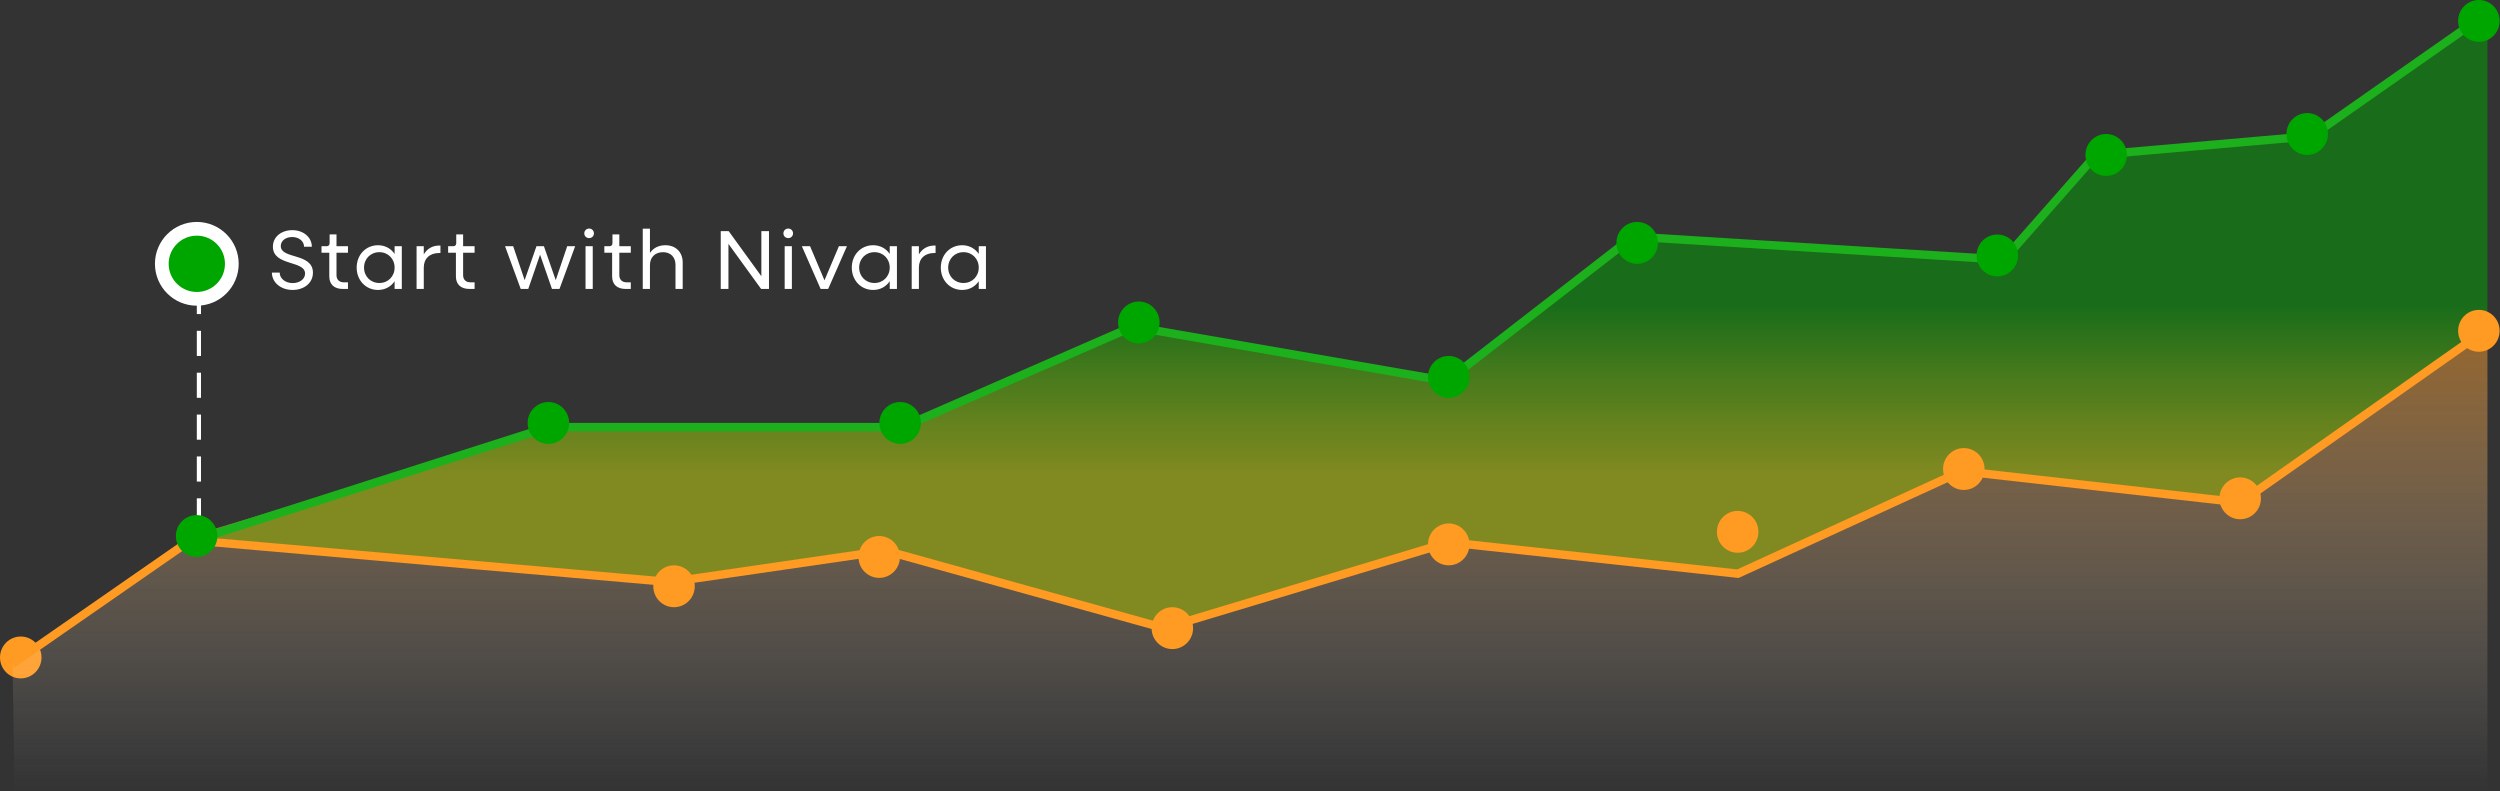 <svg xmlns="http://www.w3.org/2000/svg" fill="none" viewBox="0 0 597 189" height="189" width="597">
<rect x="0" y="0" width="597" height="189" fill="#333333" stroke="none"/>
<path fill="white" d="M69.869 69.24C67.049 69.24 64.929 67.44 64.929 65.1H66.789C66.789 66.52 68.149 67.6 69.889 67.6C71.529 67.6 72.849 66.68 72.849 65.32C72.849 62.12 65.169 63.6 65.169 58.9C65.169 56.5 67.249 54.96 69.809 54.96C72.449 54.96 74.469 56.66 74.469 58.92H72.609C72.609 57.6 71.389 56.6 69.769 56.6C68.289 56.6 67.049 57.44 67.049 58.76C67.049 61.94 74.729 60.34 74.729 65.12C74.729 67.62 72.569 69.24 69.869 69.24ZM81.855 69C79.795 69 78.635 67.9 78.635 66V60.36H76.775V58.8H77.975C78.455 58.8 78.715 58.54 78.715 58.04V55.98H80.355V58.8H83.095V60.36H80.355V65.72C80.355 66.76 81.015 67.42 82.095 67.42H83.095V69H81.855ZM90.272 69.24C87.352 69.24 85.172 66.94 85.172 63.9C85.172 60.86 87.352 58.56 90.272 58.56C91.972 58.56 93.372 59.36 94.232 60.64V58.8H95.952V69H94.232V67.16C93.372 68.44 91.972 69.24 90.272 69.24ZM90.592 67.58C92.672 67.58 94.232 66 94.232 63.9C94.232 61.8 92.672 60.22 90.592 60.22C88.492 60.22 86.932 61.8 86.932 63.9C86.932 66 88.492 67.58 90.592 67.58ZM99.478 69V58.8H101.198V60.74C101.978 59.42 103.258 58.64 104.858 58.64H105.178V60.42H104.858C102.578 60.42 101.198 61.78 101.198 63.88V69H99.478ZM112.092 69C110.032 69 108.872 67.9 108.872 66V60.36H107.012V58.8H108.212C108.692 58.8 108.952 58.54 108.952 58.04V55.98H110.592V58.8H113.332V60.36H110.592V65.72C110.592 66.76 111.252 67.42 112.332 67.42H113.332V69H112.092ZM124.348 69L120.608 58.8H122.548L125.288 66.9L128.108 58.8H129.888L132.708 66.9L135.448 58.8H137.348L133.608 69H131.808L128.968 60.82L126.148 69H124.348ZM140.688 56.86C140.028 56.86 139.528 56.38 139.528 55.72C139.528 55.08 140.028 54.58 140.688 54.58C141.328 54.58 141.828 55.08 141.828 55.72C141.828 56.38 141.328 56.86 140.688 56.86ZM139.828 69V58.8H141.548V69H139.828ZM149.395 69C147.335 69 146.175 67.9 146.175 66V60.36H144.315V58.8H145.515C145.995 58.8 146.255 58.54 146.255 58.04V55.98H147.895V58.8H150.635V60.36H147.895V65.72C147.895 66.76 148.555 67.42 149.635 67.42H150.635V69H149.395ZM153.489 69V54.6H155.209V60.4C156.009 59.22 157.289 58.56 158.889 58.56C161.369 58.56 163.029 60.2 163.029 62.7V69H161.309V63.24C161.309 61.42 160.149 60.22 158.329 60.22C156.449 60.22 155.209 61.44 155.209 63.28V69H153.489ZM172.113 69V55.2H174.013L181.813 65.96V55.2H183.633V69H181.753L173.953 58.24V69H172.113ZM188.239 56.86C187.579 56.86 187.079 56.38 187.079 55.72C187.079 55.08 187.579 54.58 188.239 54.58C188.879 54.58 189.379 55.08 189.379 55.72C189.379 56.38 188.879 56.86 188.239 56.86ZM187.379 69V58.8H189.099V69H187.379ZM195.966 69L191.486 58.8H193.446L196.886 66.94L200.326 58.8H202.246L197.766 69H195.966ZM208.507 69.24C205.587 69.24 203.407 66.94 203.407 63.9C203.407 60.86 205.587 58.56 208.507 58.56C210.207 58.56 211.607 59.36 212.467 60.64V58.8H214.187V69H212.467V67.16C211.607 68.44 210.207 69.24 208.507 69.24ZM208.827 67.58C210.907 67.58 212.467 66 212.467 63.9C212.467 61.8 210.907 60.22 208.827 60.22C206.727 60.22 205.167 61.8 205.167 63.9C205.167 66 206.727 67.58 208.827 67.58ZM217.713 69V58.8H219.433V60.74C220.213 59.42 221.493 58.64 223.093 58.64H223.413V60.42H223.093C220.813 60.42 219.433 61.78 219.433 63.88V69H217.713ZM229.765 69.24C226.845 69.24 224.665 66.94 224.665 63.9C224.665 60.86 226.845 58.56 229.765 58.56C231.465 58.56 232.865 59.36 233.725 60.64V58.8H235.445V69H233.725V67.16C232.865 68.44 231.465 69.24 229.765 69.24ZM230.085 67.58C232.165 67.58 233.725 66 233.725 63.9C233.725 61.8 232.165 60.22 230.085 60.22C227.985 60.22 226.425 61.8 226.425 63.9C226.425 66 227.985 67.58 230.085 67.58Z"></path>
<line stroke-dasharray="5 5" stroke-linecap="square" stroke="white" y2="130.5" x2="47.5" y1="69.5" x1="47.5"></line>
<circle stroke-width="3.277" stroke="white" fill="#00A600" r="8.361" cy="63" cx="47"></circle>
<path fill="#FF9A23" d="M4.956 162C7.693 162 9.911 159.761 9.911 157C9.911 154.239 7.693 152 4.956 152C2.219 152 0 154.239 0 157C0 159.761 2.219 162 4.956 162Z"></path>
<path fill-opacity="0.5" fill="url(#paint0_linear_1589_4326)" d="M3.495 189L3 158.5L45 129.5L160 139.5L211.5 131.5L278 151L346.5 130L415 137.5L468.5 112.272L535 119.5L594 78.5V189H3.495Z"></path>
<path fill-opacity="0.5" fill="url(#paint1_linear_1589_4326)" d="M132.075 102.017L45.5 128L135.5 137L160 139L185 135.5L211 131.5L258.191 145.052L278 150L325 136L345.772 130.007L411.332 137.005L417.338 136.305L446.364 121.61L468.5 112.5L527.439 118.811L535.5 120L582.5 87L594 79V3L552 33L500 37.5L478 62L393.316 56.532L389.812 56.182L345.772 91L270 78.5L257.691 83.823L214.5 102.716H165.106L132.075 102.017Z"></path>
<path stroke-width="2" stroke="#1CB01C" d="M46.5 129L131 102H215.5L270.5 78L345.5 91L390 56.5L478.5 62L500.5 37L552 32.5L592 4.5"></path>
<path stroke-width="2" stroke="#FF9A23" d="M3 158.5L45.5 129L160 139L211.5 131.5L278 150L346 129.5L415 137L468.5 112.5L535 120L594 78.5"></path>
<path fill="#00A600" d="M46.956 133C49.693 133 51.911 130.761 51.911 128C51.911 125.239 49.693 123 46.956 123C44.219 123 42 125.239 42 128C42 130.761 44.219 133 46.956 133Z"></path>
<path fill="#FF9A23" d="M160.956 145C163.693 145 165.911 142.761 165.911 140C165.911 137.239 163.693 135 160.956 135C158.219 135 156 137.239 156 140C156 142.761 158.219 145 160.956 145Z"></path>
<path fill="#FF9A23" d="M209.956 138C212.693 138 214.911 135.761 214.911 133C214.911 130.239 212.693 128 209.956 128C207.219 128 205 130.239 205 133C205 135.761 207.219 138 209.956 138Z"></path>
<path fill="#FF9A23" d="M345.956 135C348.693 135 350.911 132.761 350.911 130C350.911 127.239 348.693 125 345.956 125C343.219 125 341 127.239 341 130C341 132.761 343.219 135 345.956 135Z"></path>
<path fill="#FF9A23" d="M414.956 132C417.693 132 419.911 129.761 419.911 127C419.911 124.239 417.693 122 414.956 122C412.219 122 410 124.239 410 127C410 129.761 412.219 132 414.956 132Z"></path>
<path fill="#FF9A23" d="M468.956 117C471.693 117 473.911 114.761 473.911 112C473.911 109.239 471.693 107 468.956 107C466.219 107 464 109.239 464 112C464 114.761 466.219 117 468.956 117Z"></path>
<path fill="#FF9A23" d="M534.956 124C537.693 124 539.911 121.761 539.911 119C539.911 116.239 537.693 114 534.956 114C532.219 114 530 116.239 530 119C530 121.761 532.219 124 534.956 124Z"></path>
<path fill="#FF9A23" d="M591.956 84C594.693 84 596.911 81.761 596.911 79C596.911 76.239 594.693 74 591.956 74C589.219 74 587 76.239 587 79C587 81.761 589.219 84 591.956 84Z"></path>
<path fill="#00A600" d="M130.956 106C133.693 106 135.911 103.761 135.911 101C135.911 98.239 133.693 96 130.956 96C128.219 96 126 98.239 126 101C126 103.761 128.219 106 130.956 106Z"></path>
<path fill="#00A600" d="M214.956 106C217.693 106 219.911 103.761 219.911 101C219.911 98.239 217.693 96 214.956 96C212.219 96 210 98.239 210 101C210 103.761 212.219 106 214.956 106Z"></path>
<path fill="#00A600" d="M271.956 82C274.693 82 276.911 79.761 276.911 77C276.911 74.239 274.693 72 271.956 72C269.219 72 267 74.239 267 77C267 79.761 269.219 82 271.956 82Z"></path>
<path fill="#00A600" d="M345.956 95C348.693 95 350.911 92.761 350.911 90C350.911 87.239 348.693 85 345.956 85C343.219 85 341 87.239 341 90C341 92.761 343.219 95 345.956 95Z"></path>
<path fill="#00A600" d="M390.956 63C393.693 63 395.911 60.761 395.911 58C395.911 55.239 393.693 53 390.956 53C388.219 53 386 55.239 386 58C386 60.761 388.219 63 390.956 63Z"></path>
<path fill="#00A600" d="M476.956 66C479.693 66 481.911 63.761 481.911 61C481.911 58.239 479.693 56 476.956 56C474.219 56 472 58.239 472 61C472 63.761 474.219 66 476.956 66Z"></path>
<path fill="#00A600" d="M502.956 42C505.693 42 507.911 39.761 507.911 37C507.911 34.239 505.693 32 502.956 32C500.219 32 498 34.239 498 37C498 39.761 500.219 42 502.956 42Z"></path>
<path fill="#00A600" d="M550.956 37C553.693 37 555.911 34.761 555.911 32C555.911 29.239 553.693 27 550.956 27C548.219 27 546 29.239 546 32C546 34.761 548.219 37 550.956 37Z"></path>
<path fill="#00A600" d="M591.956 10C594.693 10 596.911 7.761 596.911 5C596.911 2.239 594.693 0 591.956 0C589.219 0 587 2.239 587 5C587 7.761 589.219 10 591.956 10Z"></path>
<path fill="#FF9A23" d="M279.956 155C282.693 155 284.911 152.761 284.911 150C284.911 147.239 282.693 145 279.956 145C277.219 145 275 147.239 275 150C275 152.761 277.219 155 279.956 155Z"></path>
<defs>
<linearGradient gradientUnits="userSpaceOnUse" y2="189" x2="298.747" y1="76" x1="298.747" id="paint0_linear_1589_4326">
<stop stop-color="#FF9A23"></stop>
<stop stop-opacity="0" stop-color="white" offset="1"></stop>
</linearGradient>
<linearGradient gradientUnits="userSpaceOnUse" y2="152.05" x2="330.086" y1="73.336" x1="330.086" id="paint1_linear_1589_4326">
<stop stop-color="#00A600"></stop>
<stop stop-opacity="0.87" stop-color="#E7FB07" offset="0.515"></stop>
</linearGradient>
</defs>
</svg>
